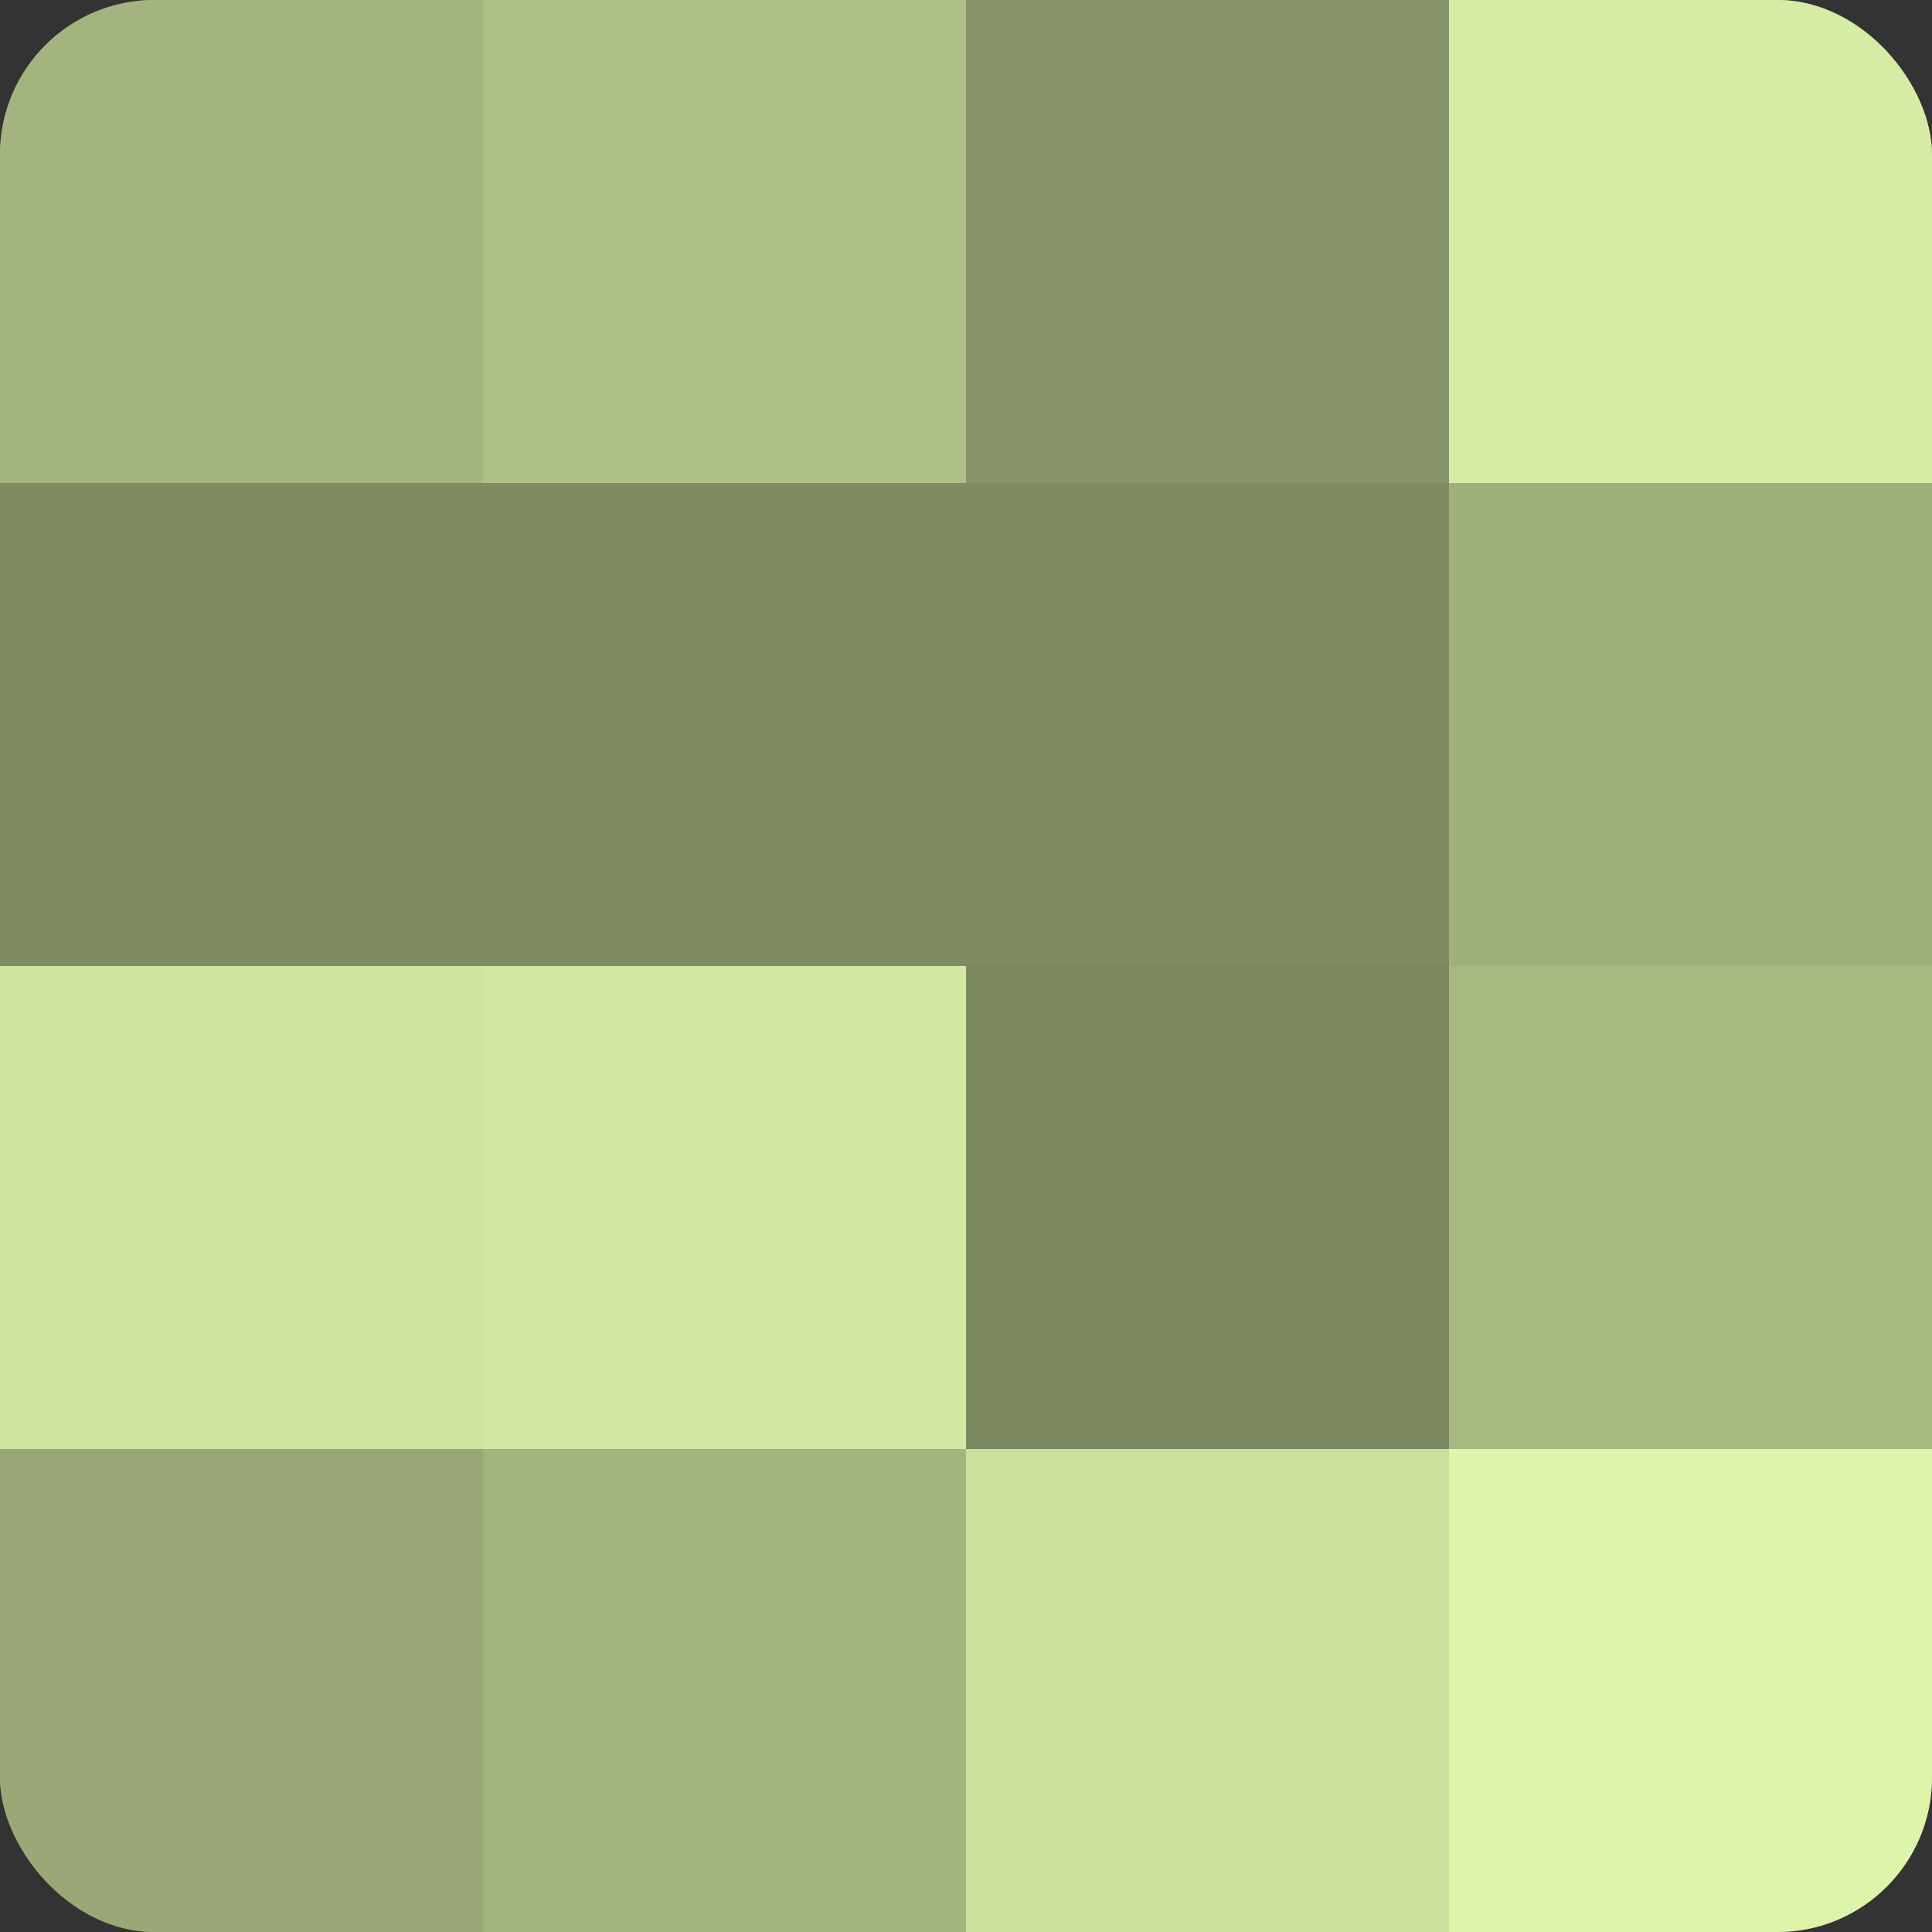 <?xml version="1.0" encoding="UTF-8"?>
<svg xmlns="http://www.w3.org/2000/svg" width="60" height="60" viewBox="0 0 100 100" preserveAspectRatio="xMidYMid meet"><rect x="0" y="0" width="100" height="100" fill="#333333" stroke="none"/><defs><clipPath id="c" width="100" height="100"><rect width="100" height="100" rx="8" ry="8"/></clipPath></defs><g clip-path="url(#c)"><rect width="100" height="100" fill="#92a070"/><rect width="25" height="25" fill="#a4b47e"/><rect y="25" width="25" height="25" fill="#7f8c62"/><rect y="50" width="25" height="25" fill="#cfe49f"/><rect y="75" width="25" height="25" fill="#99a876"/><rect x="25" width="25" height="25" fill="#afc086"/><rect x="25" y="25" width="25" height="25" fill="#7f8c62"/><rect x="25" y="50" width="25" height="25" fill="#d3e8a2"/><rect x="25" y="75" width="25" height="25" fill="#a4b47e"/><rect x="50" width="25" height="25" fill="#879468"/><rect x="50" y="25" width="25" height="25" fill="#7f8c62"/><rect x="50" y="50" width="25" height="25" fill="#7c885f"/><rect x="50" y="75" width="25" height="25" fill="#cce09d"/><rect x="75" width="25" height="25" fill="#d6eca5"/><rect x="75" y="25" width="25" height="25" fill="#a0b07b"/><rect x="75" y="50" width="25" height="25" fill="#a7b881"/><rect x="75" y="75" width="25" height="25" fill="#def4ab"/></g></svg>

